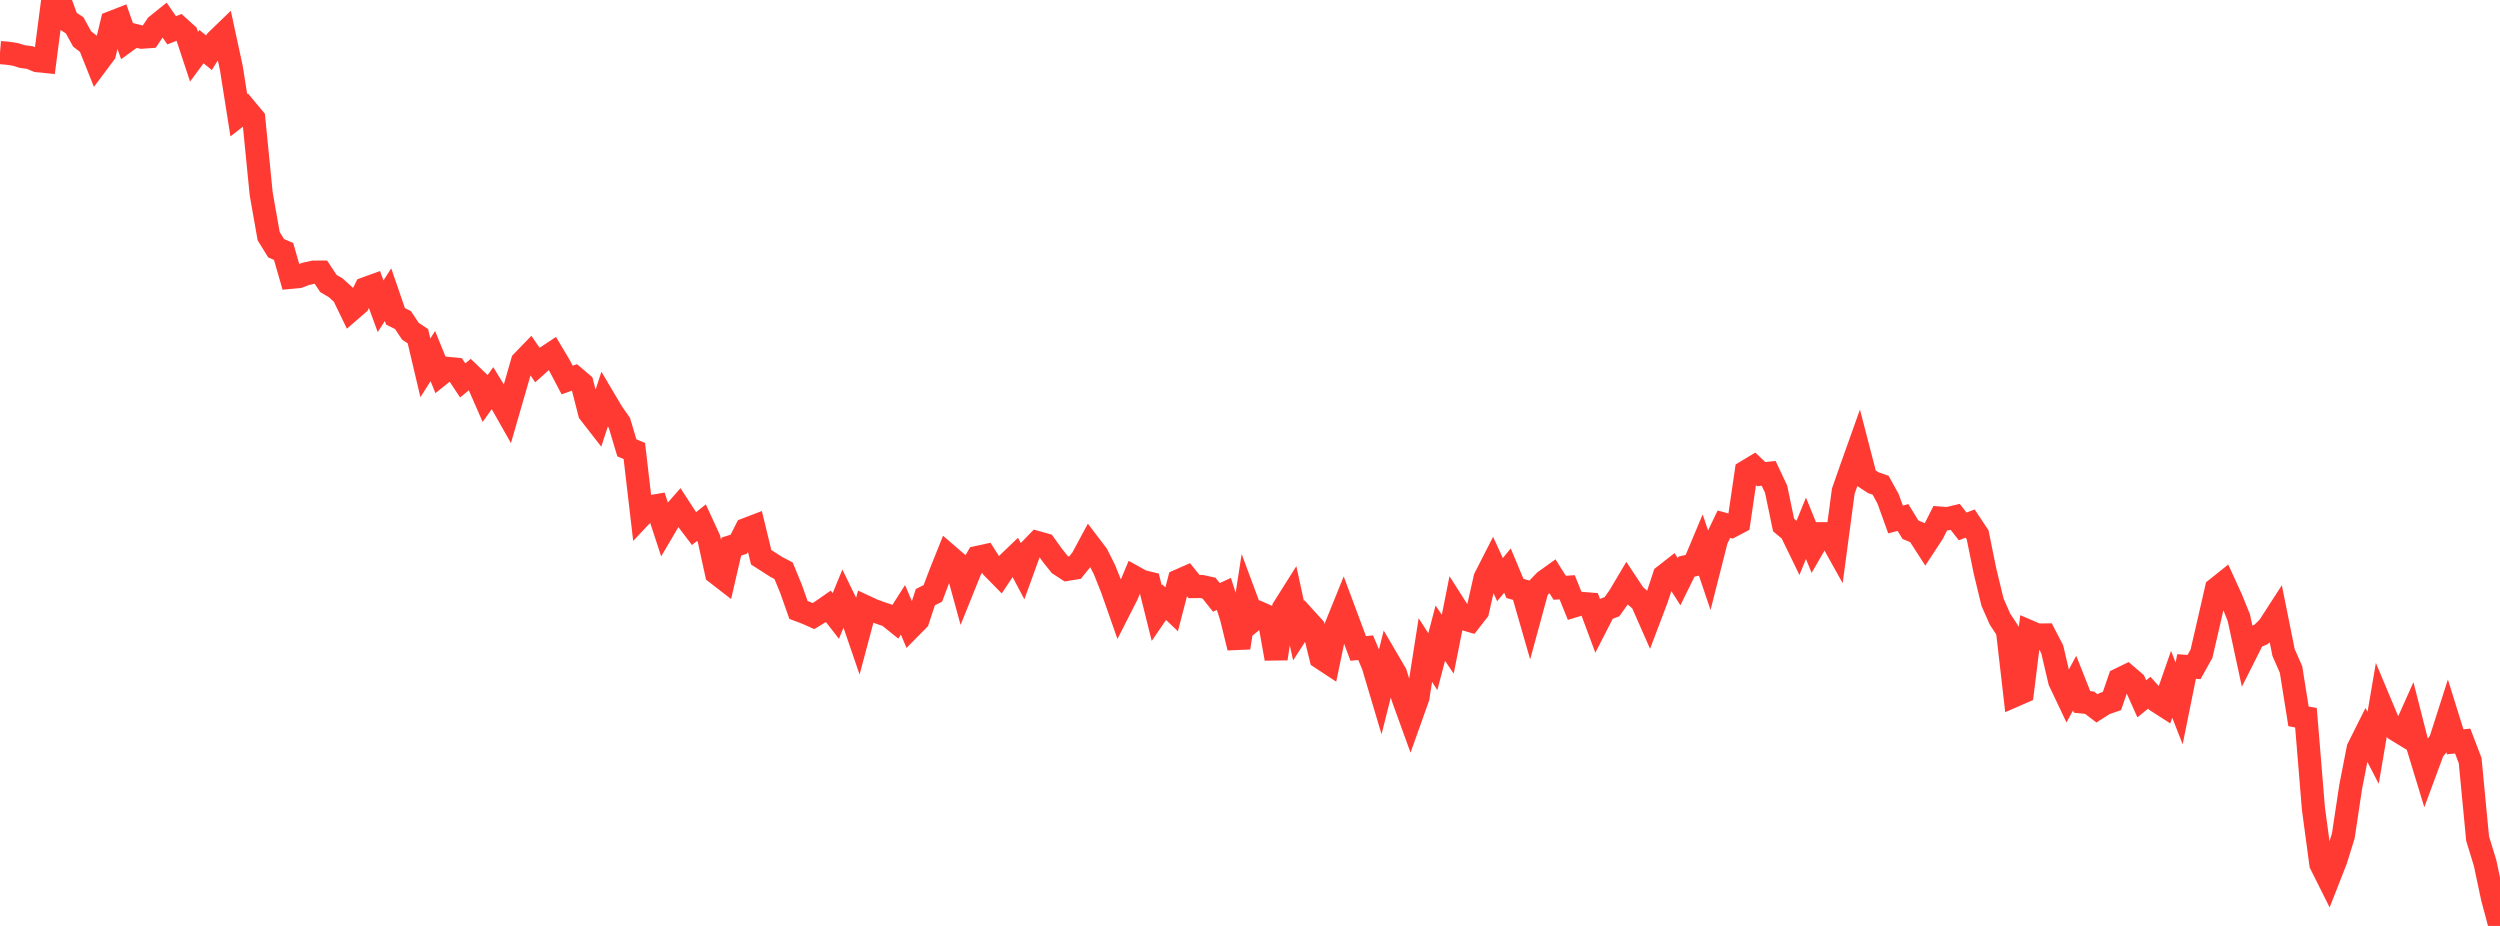 <?xml version="1.0" standalone="no"?>
<!DOCTYPE svg PUBLIC "-//W3C//DTD SVG 1.1//EN" "http://www.w3.org/Graphics/SVG/1.1/DTD/svg11.dtd">

<svg width="135" height="50" viewBox="0 0 135 50" preserveAspectRatio="none" 
  xmlns="http://www.w3.org/2000/svg"
  xmlns:xlink="http://www.w3.org/1999/xlink">


<polyline points="0.0, 2.84 0.403, 2.874 0.806, 2.932 1.209, 3.055 1.612, 3.108 2.015, 3.276 2.418, 3.316 2.821, 0.216 3.224, 0.0 3.627, 1.104 4.03, 1.365 4.433, 2.101 4.836, 2.415 5.239, 3.425 5.642, 2.886 6.045, 1.209 6.448, 1.052 6.851, 2.199 7.254, 1.907 7.657, 2.008 8.06, 1.979 8.463, 1.376 8.866, 1.052 9.269, 1.636 9.672, 1.478 10.075, 1.844 10.478, 3.063 10.881, 2.518 11.284, 2.848 11.687, 2.199 12.09, 1.81 12.493, 3.677 12.896, 6.224 13.299, 5.912 13.701, 6.394 14.104, 10.465 14.507, 12.75 14.91, 13.404 15.313, 13.578 15.716, 14.974 16.119, 14.937 16.522, 14.787 16.925, 14.697 17.328, 14.695 17.731, 15.305 18.134, 15.545 18.537, 15.91 18.94, 16.743 19.343, 16.394 19.746, 15.582 20.149, 15.436 20.552, 16.538 20.955, 15.912 21.358, 17.084 21.761, 17.284 22.164, 17.89 22.567, 18.155 22.97, 19.863 23.373, 19.229 23.776, 20.218 24.179, 19.895 24.582, 19.933 24.985, 20.542 25.388, 20.213 25.791, 20.6 26.194, 21.524 26.597, 20.958 27.0, 21.615 27.403, 22.327 27.806, 20.934 28.209, 19.534 28.612, 19.117 29.015, 19.705 29.418, 19.345 29.821, 19.077 30.224, 19.755 30.627, 20.523 31.03, 20.376 31.433, 20.719 31.836, 22.291 32.239, 22.809 32.642, 21.579 33.045, 22.26 33.448, 22.837 33.851, 24.185 34.254, 24.354 34.657, 27.805 35.06, 27.376 35.463, 27.306 35.866, 28.535 36.269, 27.849 36.672, 27.391 37.075, 28.01 37.478, 28.543 37.881, 28.222 38.284, 29.098 38.687, 30.945 39.09, 31.257 39.493, 29.516 39.896, 29.385 40.299, 28.586 40.701, 28.433 41.104, 30.092 41.507, 30.349 41.91, 30.608 42.313, 30.82 42.716, 31.798 43.119, 32.939 43.522, 33.09 43.925, 33.268 44.328, 33.023 44.731, 32.743 45.134, 33.261 45.537, 32.281 45.94, 33.108 46.343, 34.283 46.746, 32.771 47.149, 32.958 47.552, 33.104 47.955, 33.24 48.358, 33.563 48.761, 32.931 49.164, 33.884 49.567, 33.476 49.97, 32.247 50.373, 32.043 50.776, 30.983 51.179, 29.976 51.582, 30.324 51.985, 31.794 52.388, 30.793 52.791, 30.1 53.194, 30.012 53.597, 30.649 54.0, 31.058 54.403, 30.45 54.806, 30.064 55.209, 30.825 55.612, 29.715 56.015, 29.3 56.418, 29.413 56.821, 29.975 57.224, 30.482 57.627, 30.743 58.03, 30.677 58.433, 30.178 58.836, 29.429 59.239, 29.959 59.642, 30.761 60.045, 31.772 60.448, 32.919 60.851, 32.127 61.254, 31.169 61.657, 31.393 62.06, 31.491 62.463, 33.109 62.866, 32.52 63.269, 32.903 63.672, 31.352 64.075, 31.175 64.478, 31.674 64.881, 31.67 65.284, 31.758 65.687, 32.26 66.09, 32.072 66.493, 33.325 66.896, 34.976 67.299, 32.382 67.701, 33.464 68.104, 33.138 68.507, 33.316 68.91, 35.568 69.313, 32.838 69.716, 32.199 70.119, 34.058 70.522, 33.433 70.925, 33.877 71.328, 35.518 71.731, 35.783 72.134, 33.848 72.537, 32.852 72.94, 33.934 73.343, 35.014 73.746, 34.976 74.149, 35.937 74.552, 37.29 74.955, 35.684 75.358, 36.372 75.761, 37.684 76.164, 38.797 76.567, 37.667 76.97, 35.103 77.373, 35.73 77.776, 34.191 78.179, 34.787 78.582, 32.762 78.985, 33.393 79.388, 33.511 79.791, 32.994 80.194, 31.21 80.597, 30.421 81.0, 31.299 81.403, 30.811 81.806, 31.774 82.209, 31.89 82.612, 33.29 83.015, 31.81 83.418, 31.389 83.821, 31.099 84.224, 31.739 84.627, 31.713 85.03, 32.71 85.433, 32.587 85.836, 32.619 86.239, 33.701 86.642, 32.916 87.045, 32.763 87.448, 32.196 87.851, 31.516 88.254, 32.124 88.657, 32.474 89.06, 33.388 89.463, 32.325 89.866, 31.098 90.269, 30.783 90.672, 31.414 91.075, 30.596 91.478, 30.505 91.881, 29.544 92.284, 30.736 92.687, 29.149 93.09, 28.307 93.493, 28.417 93.896, 28.206 94.299, 25.463 94.701, 25.22 95.104, 25.603 95.507, 25.56 95.91, 26.415 96.313, 28.35 96.716, 28.688 97.119, 29.517 97.522, 28.527 97.925, 29.518 98.328, 28.82 98.731, 28.818 99.134, 29.542 99.537, 26.526 99.94, 25.371 100.343, 24.241 100.746, 25.796 101.149, 26.061 101.552, 26.203 101.955, 26.932 102.358, 28.052 102.761, 27.945 103.164, 28.605 103.567, 28.772 103.97, 29.396 104.373, 28.781 104.776, 27.977 105.179, 28.007 105.582, 27.91 105.985, 28.427 106.388, 28.272 106.791, 28.878 107.194, 30.858 107.597, 32.52 108.0, 33.433 108.403, 34.045 108.806, 37.548 109.209, 37.372 109.612, 34.121 110.015, 34.294 110.418, 34.289 110.821, 35.065 111.224, 36.784 111.627, 37.633 112.03, 36.888 112.433, 37.904 112.836, 37.945 113.239, 38.254 113.642, 37.995 114.045, 37.856 114.448, 36.687 114.851, 36.492 115.254, 36.838 115.657, 37.738 116.06, 37.408 116.463, 37.851 116.866, 38.109 117.269, 36.952 117.672, 37.985 118.075, 35.99 118.478, 36.021 118.881, 35.299 119.284, 33.555 119.687, 31.794 120.09, 31.472 120.493, 32.353 120.896, 33.353 121.299, 35.223 121.701, 34.426 122.104, 34.255 122.507, 33.857 122.91, 33.233 123.313, 35.237 123.716, 36.153 124.119, 38.682 124.522, 38.759 124.925, 43.664 125.328, 46.661 125.731, 47.466 126.134, 46.437 126.537, 45.142 126.94, 42.473 127.343, 40.413 127.746, 39.608 128.149, 40.385 128.552, 38.023 128.955, 38.985 129.358, 39.39 129.761, 39.634 130.164, 38.732 130.567, 40.314 130.97, 41.637 131.373, 40.55 131.776, 40.026 132.179, 38.767 132.582, 40.059 132.985, 40.017 133.388, 41.072 133.791, 45.284 134.194, 46.598 134.597, 48.498 135.0, 50.0" fill="none" stroke="#ff3a33" stroke-width="1.25"/>

</svg>